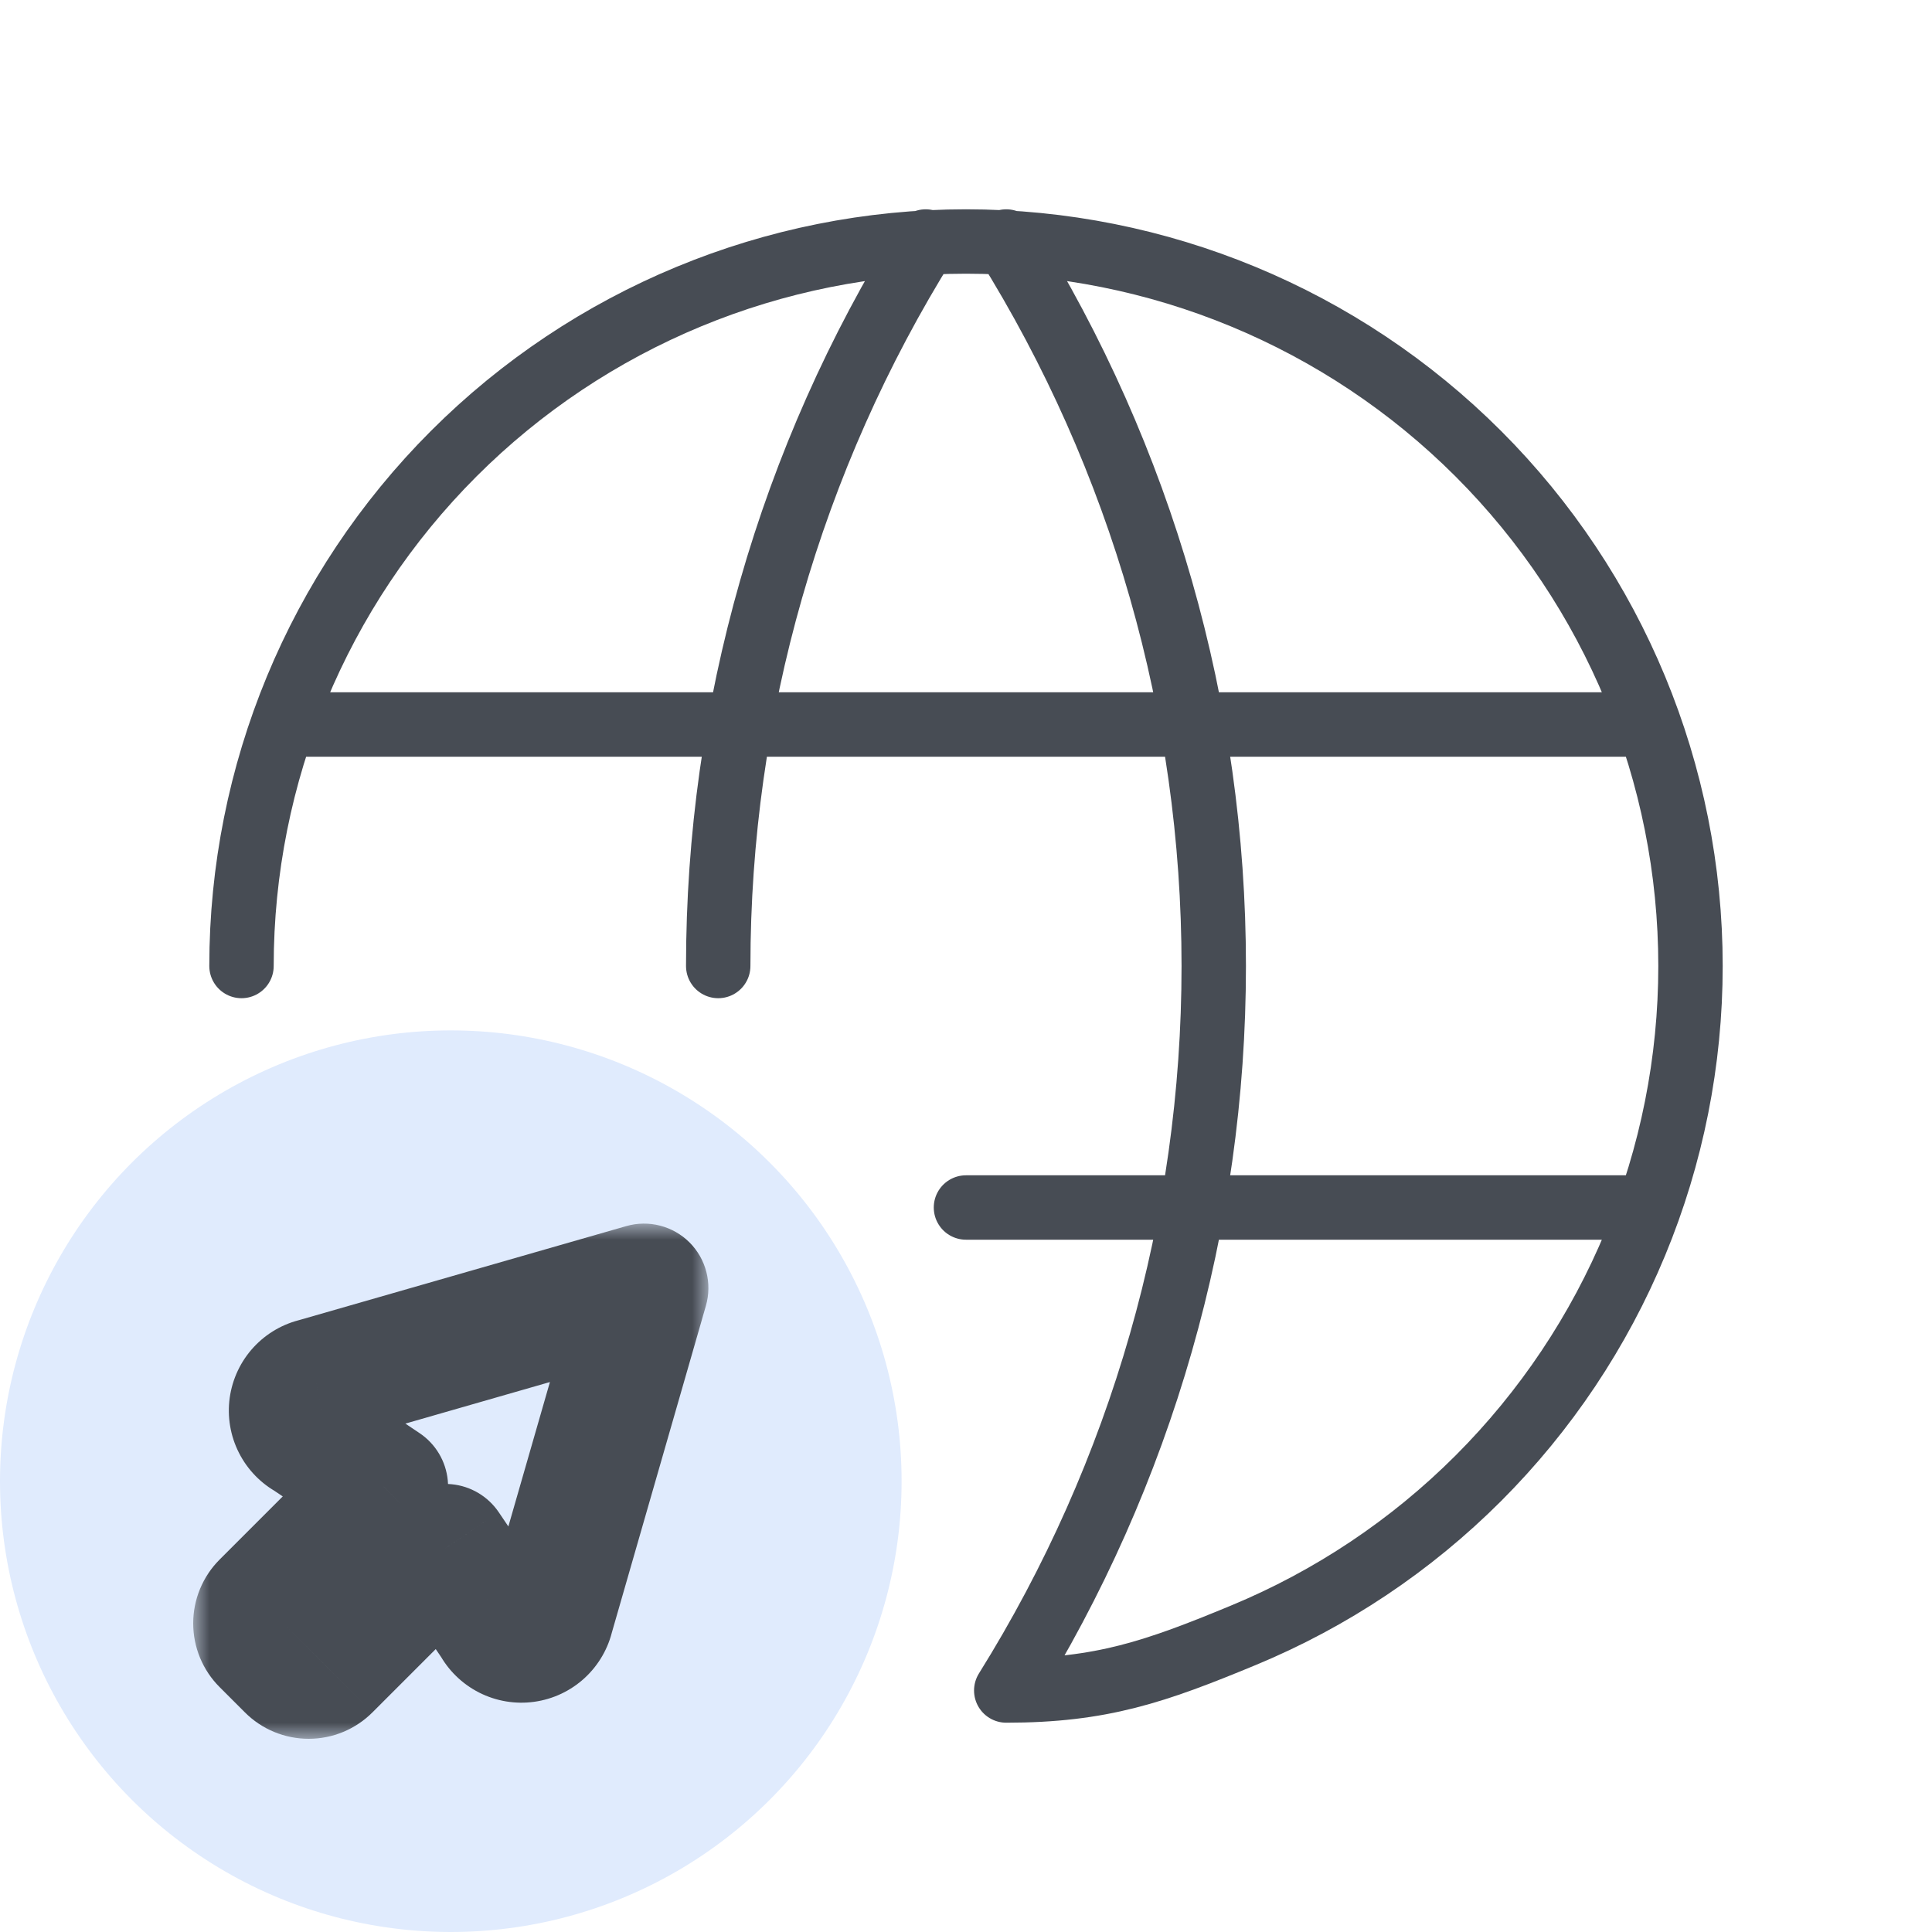 <?xml version="1.0" encoding="UTF-8"?>
<svg xmlns="http://www.w3.org/2000/svg" width="60" height="60" viewBox="0 0 60 60" fill="none">
  <path d="M7.5 30C7.5 24.033 9.871 18.31 14.09 14.09C18.31 9.871 24.033 7.5 30 7.5C35.967 7.5 41.69 9.871 45.91 14.09C50.13 18.31 52.5 24.033 52.5 30C52.5 32.955 51.918 35.881 50.787 38.61C49.657 41.34 47.999 43.821 45.91 45.91C43.821 47.999 41.34 49.657 38.61 50.787C35.881 51.918 34.205 52.5 31.25 52.5C35.462 45.751 37.694 37.955 37.694 30C37.694 22.045 35.462 14.249 31.25 7.5M8.999 22.5H50.999M50.999 37.5H29.999M28.749 7.5C24.538 14.249 22.305 22.045 22.305 30" stroke="#474C54" stroke-width="2" stroke-linecap="round" stroke-linejoin="round"></path>
  <circle cx="14" cy="46" r="14" fill="#E0EBFD"></circle>
  <mask id="path-3-outside-1_2825_87527" maskUnits="userSpaceOnUse" x="6" y="38" width="16" height="16" fill="black">
    <rect fill="white" x="6" y="38" width="16" height="16"></rect>
    <path d="M17.072 50.174C17.032 50.353 16.938 50.516 16.803 50.64C16.668 50.765 16.498 50.845 16.316 50.87C16.134 50.895 15.949 50.864 15.785 50.781C15.622 50.698 15.487 50.566 15.4 50.405L13.832 48.085L10.152 51.766C10.077 51.84 9.989 51.899 9.892 51.939C9.795 51.979 9.691 52 9.586 52C9.481 52 9.377 51.979 9.279 51.939C9.182 51.899 9.094 51.84 9.02 51.766L8.234 50.98C8.16 50.906 8.101 50.818 8.061 50.721C8.021 50.623 8 50.519 8 50.414C8 50.309 8.021 50.205 8.061 50.108C8.101 50.011 8.16 49.923 8.234 49.848L11.915 46.167L9.58 44.6C9.418 44.513 9.287 44.378 9.204 44.214C9.121 44.051 9.09 43.865 9.115 43.684C9.141 43.502 9.221 43.332 9.345 43.197C9.47 43.062 9.633 42.968 9.812 42.928L20 40L17.072 50.174Z"></path>
  </mask>
  <path d="M17.072 50.174L15.119 49.739C15.128 49.699 15.138 49.66 15.15 49.621L17.072 50.174ZM15.4 50.405L17.057 49.285C17.095 49.341 17.13 49.398 17.161 49.457L15.4 50.405ZM13.832 48.085L12.418 46.67C12.841 46.248 13.429 46.037 14.023 46.094C14.618 46.151 15.155 46.47 15.49 46.965L13.832 48.085ZM10.152 51.766L8.737 50.351L8.738 50.351L10.152 51.766ZM9.02 51.766L10.434 50.351L10.434 50.351L9.02 51.766ZM8.234 50.98L9.649 49.566L9.649 49.566L8.234 50.98ZM8.234 49.848L9.649 51.263L9.649 51.263L8.234 49.848ZM11.915 46.167L13.03 44.507C13.527 44.84 13.848 45.378 13.906 45.974C13.964 46.569 13.752 47.159 13.329 47.582L11.915 46.167ZM9.58 44.6L10.528 42.839C10.586 42.87 10.641 42.903 10.695 42.939L9.58 44.6ZM9.812 42.928L10.364 44.851C10.325 44.862 10.285 44.872 10.245 44.881L9.812 42.928ZM20 40L19.448 38.078C20.147 37.877 20.9 38.072 21.415 38.586C21.929 39.101 22.123 39.854 21.922 40.553L20 40ZM19.024 50.608C18.895 51.186 18.593 51.71 18.158 52.111L15.448 49.169C15.283 49.321 15.168 49.52 15.119 49.739L19.024 50.608ZM18.158 52.111C17.723 52.512 17.176 52.77 16.59 52.851L16.042 48.889C15.82 48.919 15.613 49.017 15.448 49.169L18.158 52.111ZM16.59 52.851C16.004 52.932 15.407 52.832 14.88 52.564L16.691 48.998C16.491 48.896 16.265 48.858 16.042 48.889L16.59 52.851ZM14.88 52.564C14.352 52.296 13.919 51.874 13.639 51.353L17.161 49.457C17.055 49.259 16.891 49.099 16.691 48.998L14.88 52.564ZM13.743 51.525L12.175 49.205L15.49 46.965L17.057 49.285L13.743 51.525ZM15.247 49.499L11.566 53.18L8.738 50.351L12.418 46.67L15.247 49.499ZM11.566 53.18C11.306 53.44 10.997 53.646 10.658 53.787L9.127 50.091C8.981 50.152 8.849 50.24 8.737 50.351L11.566 53.18ZM10.658 53.787C10.318 53.928 9.954 54 9.586 54V50C9.428 50 9.272 50.031 9.127 50.091L10.658 53.787ZM9.586 54C9.218 54 8.854 53.928 8.514 53.787L10.045 50.091C9.899 50.031 9.743 50 9.586 50V54ZM8.514 53.787C8.174 53.646 7.866 53.44 7.606 53.18L10.434 50.351C10.323 50.24 10.19 50.152 10.045 50.091L8.514 53.787ZM7.606 53.18L6.82 52.394L9.649 49.566L10.434 50.351L7.606 53.18ZM6.82 52.394C6.56 52.134 6.354 51.826 6.213 51.486L9.909 49.955C9.848 49.81 9.76 49.677 9.649 49.566L6.82 52.394ZM6.213 51.486C6.072 51.146 6 50.782 6 50.414H10C10 50.257 9.969 50.101 9.909 49.955L6.213 51.486ZM6 50.414C6 50.047 6.072 49.682 6.213 49.343L9.909 50.873C9.969 50.728 10 50.572 10 50.414H6ZM6.213 49.343C6.354 49.003 6.56 48.694 6.82 48.434L9.649 51.263C9.76 51.151 9.848 51.019 9.909 50.873L6.213 49.343ZM6.82 48.434L10.501 44.753L13.329 47.582L9.649 51.263L6.82 48.434ZM10.8 47.828L8.465 46.26L10.695 42.939L13.03 44.507L10.8 47.828ZM8.632 46.361C8.111 46.08 7.688 45.647 7.421 45.119L10.988 43.31C10.886 43.109 10.726 42.945 10.528 42.839L8.632 46.361ZM7.421 45.119C7.153 44.592 7.053 43.995 7.134 43.409L11.096 43.958C11.127 43.736 11.089 43.51 10.988 43.31L7.421 45.119ZM7.134 43.409C7.216 42.823 7.474 42.276 7.875 41.841L10.815 44.553C10.967 44.388 11.066 44.181 11.096 43.958L7.134 43.409ZM7.875 41.841C8.276 41.406 8.801 41.104 9.379 40.976L10.245 44.881C10.464 44.832 10.663 44.718 10.815 44.553L7.875 41.841ZM9.259 41.006L19.448 38.078L20.552 41.922L10.364 44.851L9.259 41.006ZM21.922 40.553L18.994 50.727L15.15 49.621L18.078 39.447L21.922 40.553Z" fill="#474C54" mask="url(#path-3-outside-1_2825_87527)"></path>
</svg>
